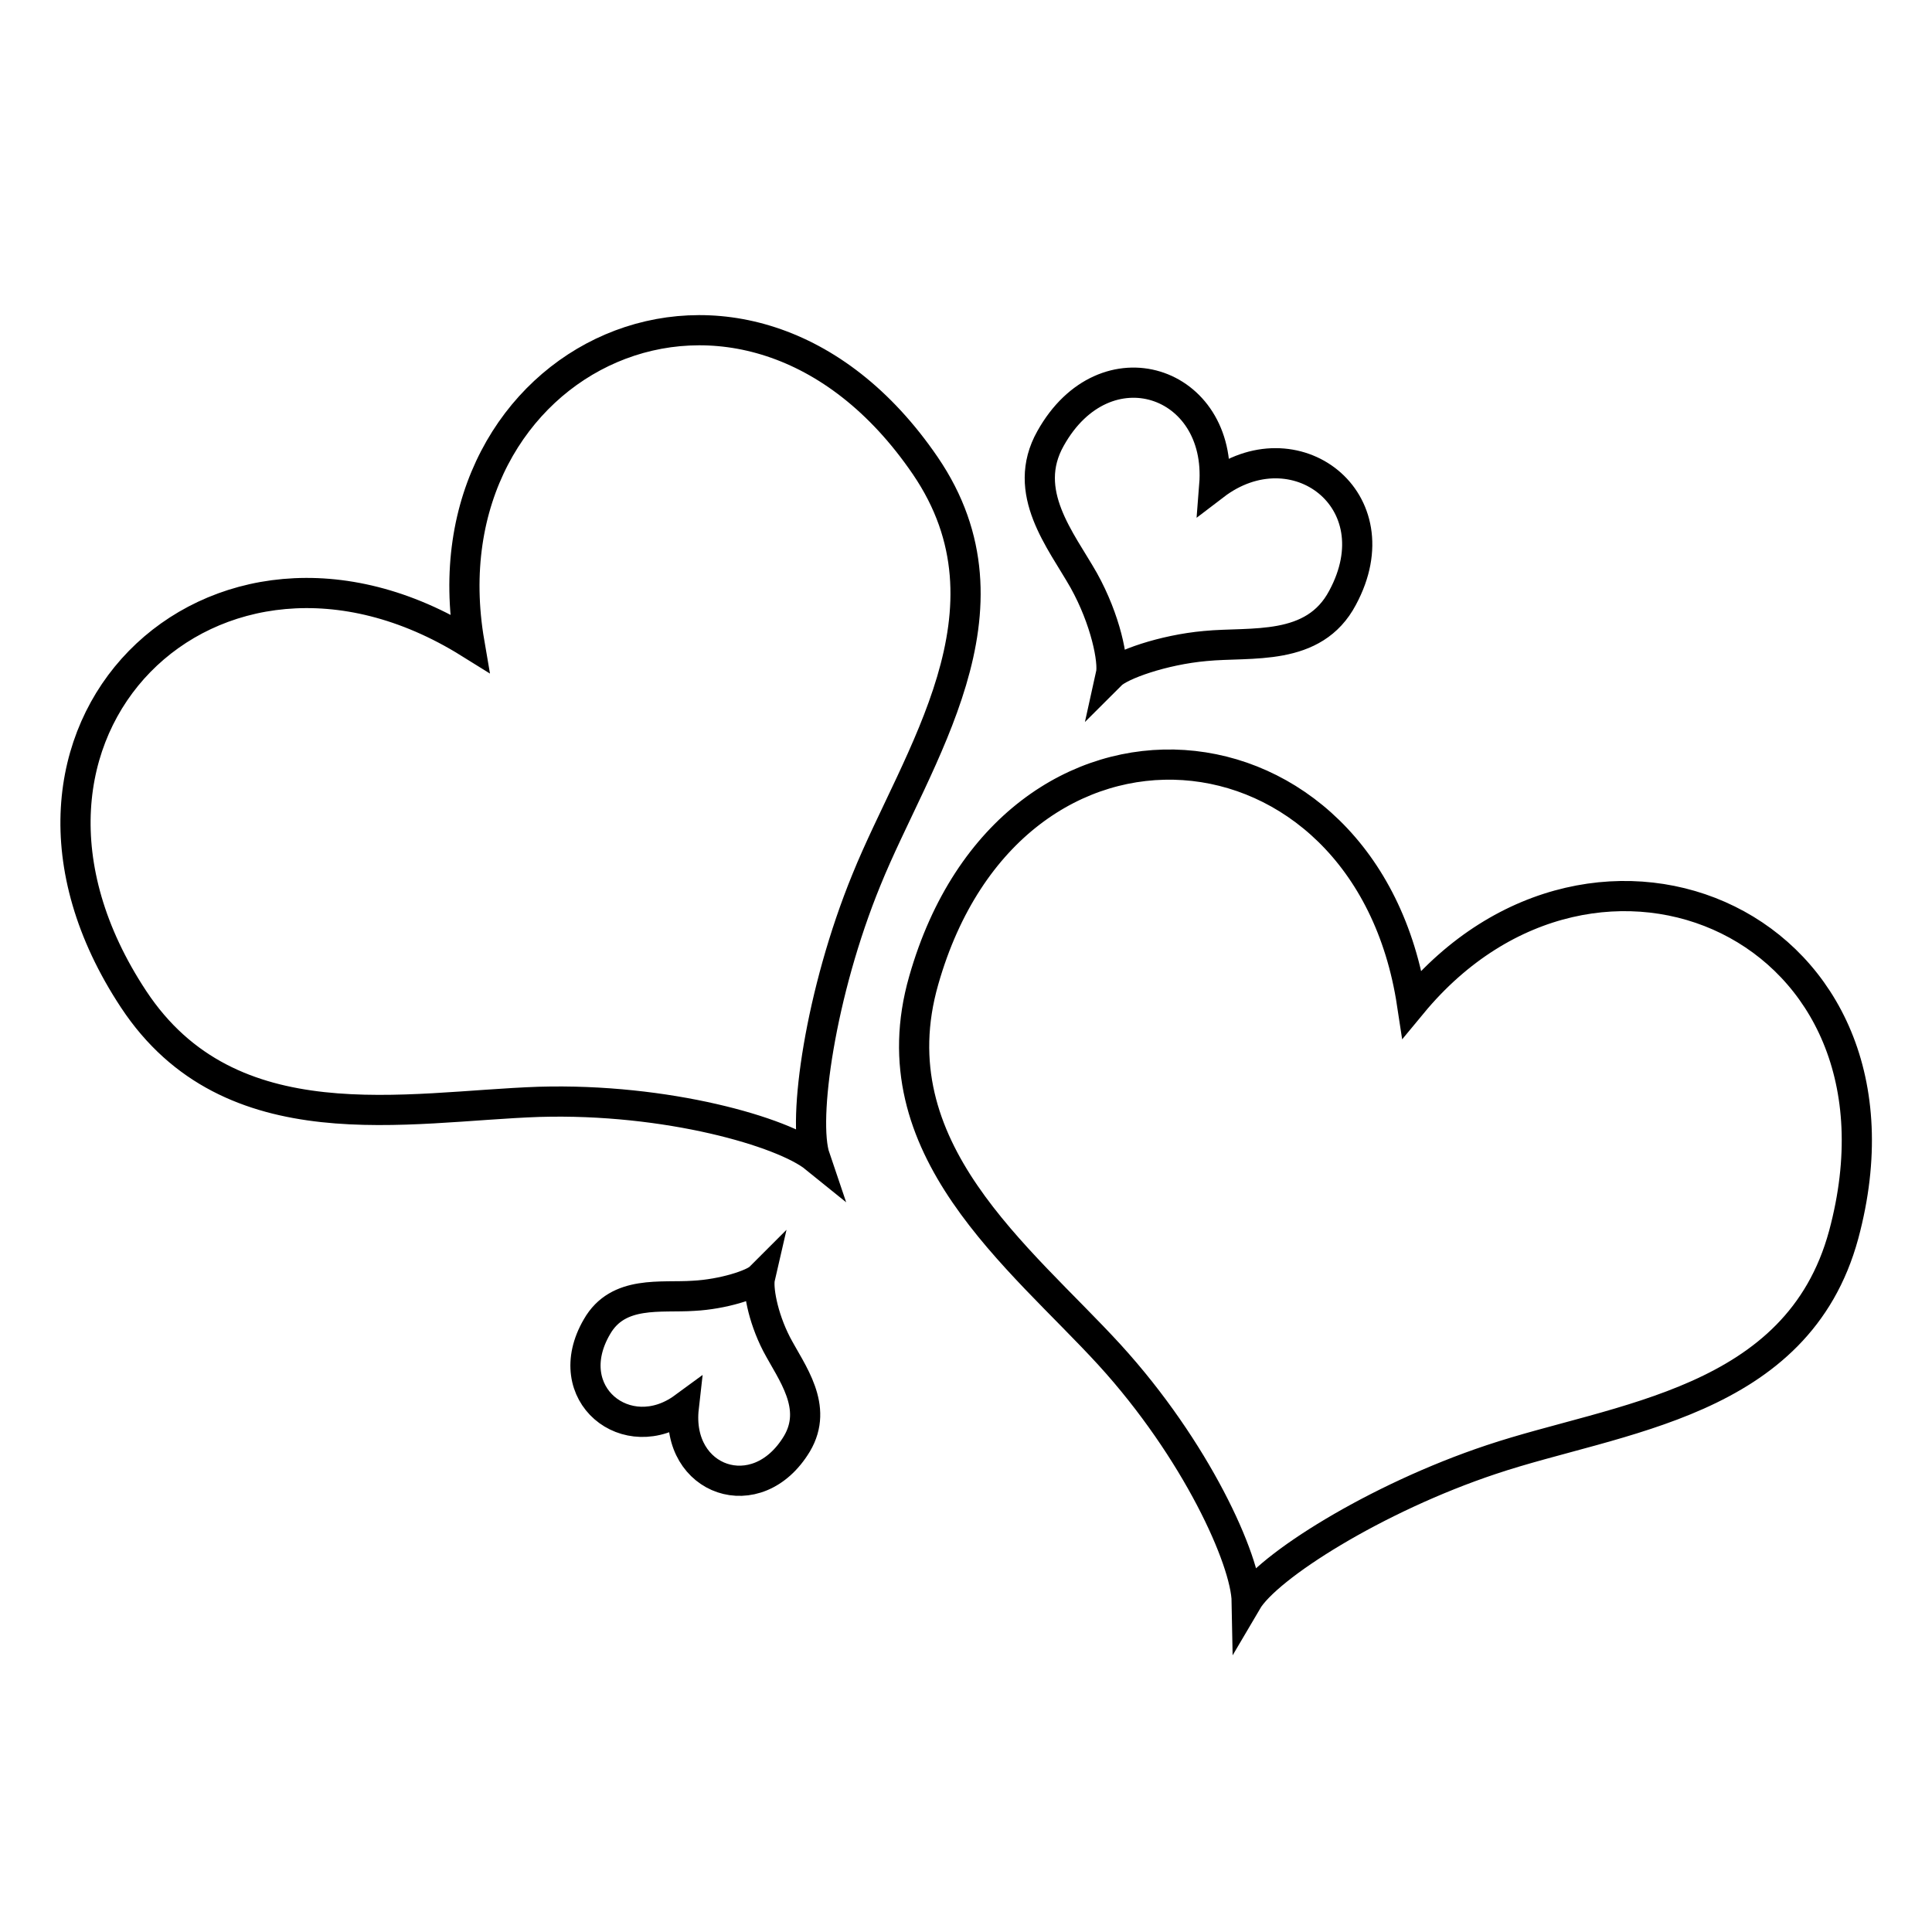 <?xml version="1.0" encoding="utf-8"?>
<!-- Svg Vector Icons : http://www.onlinewebfonts.com/icon -->
<!DOCTYPE svg PUBLIC "-//W3C//DTD SVG 1.1//EN" "http://www.w3.org/Graphics/SVG/1.1/DTD/svg11.dtd">
<svg version="1.1" xmlns="http://www.w3.org/2000/svg" xmlns:xlink="http://www.w3.org/1999/xlink" x="0px" y="0px" viewBox="0 0 256 256" enable-background="new 0 0 256 256" xml:space="preserve">
<g> <path stroke-width="4" fill-opacity="0" stroke="#000000"  d="M122.6,61.7c-23.9-35-66.9-14.3-60.4,23.5C28.3,64.1-5.6,97.1,17.7,132.4c12.8,19.4,36.2,14.2,53.7,13.6 c17-0.5,32.4,4,36.6,7.4c-1.7-5,0.7-21.9,6.8-36.8C121.4,100.3,135.7,80.9,122.6,61.7L122.6,61.7z M187.1,133 c-6-39.5-53.1-43.8-64.7-3.1c-6.4,22.3,12.8,36.7,24.6,49.6c11.5,12.6,18.1,27.2,18.2,32.7c2.7-4.6,17.1-13.7,32.4-18.8 c16.7-5.6,40.6-7.3,46.7-29.8C255.3,122.7,211.5,103.5,187.1,133L187.1,133z M160.9,64.3c1.1-13.9-14.5-19.1-21.7-6.2 c-4,7.1,1.4,13.5,4.4,18.8c2.9,5.2,4,10.7,3.6,12.5c1.3-1.3,6.9-3.3,12.5-3.8c6.1-0.6,14.4,0.8,18.2-6.4 C184.9,66.2,171.5,56.2,160.9,64.3L160.9,64.3z M102.9,178.1c-1.9-3.7-2.5-7.5-2.2-8.8c-0.9,0.9-4.9,2.2-8.8,2.4 c-4.3,0.3-10-0.8-12.8,4.1c-5.2,8.9,4,16.2,11.5,10.7c-1.1,9.7,9.7,13.6,15,4.8C108.5,186.4,104.9,181.9,102.9,178.1L102.9,178.1z" /></g>
</svg>